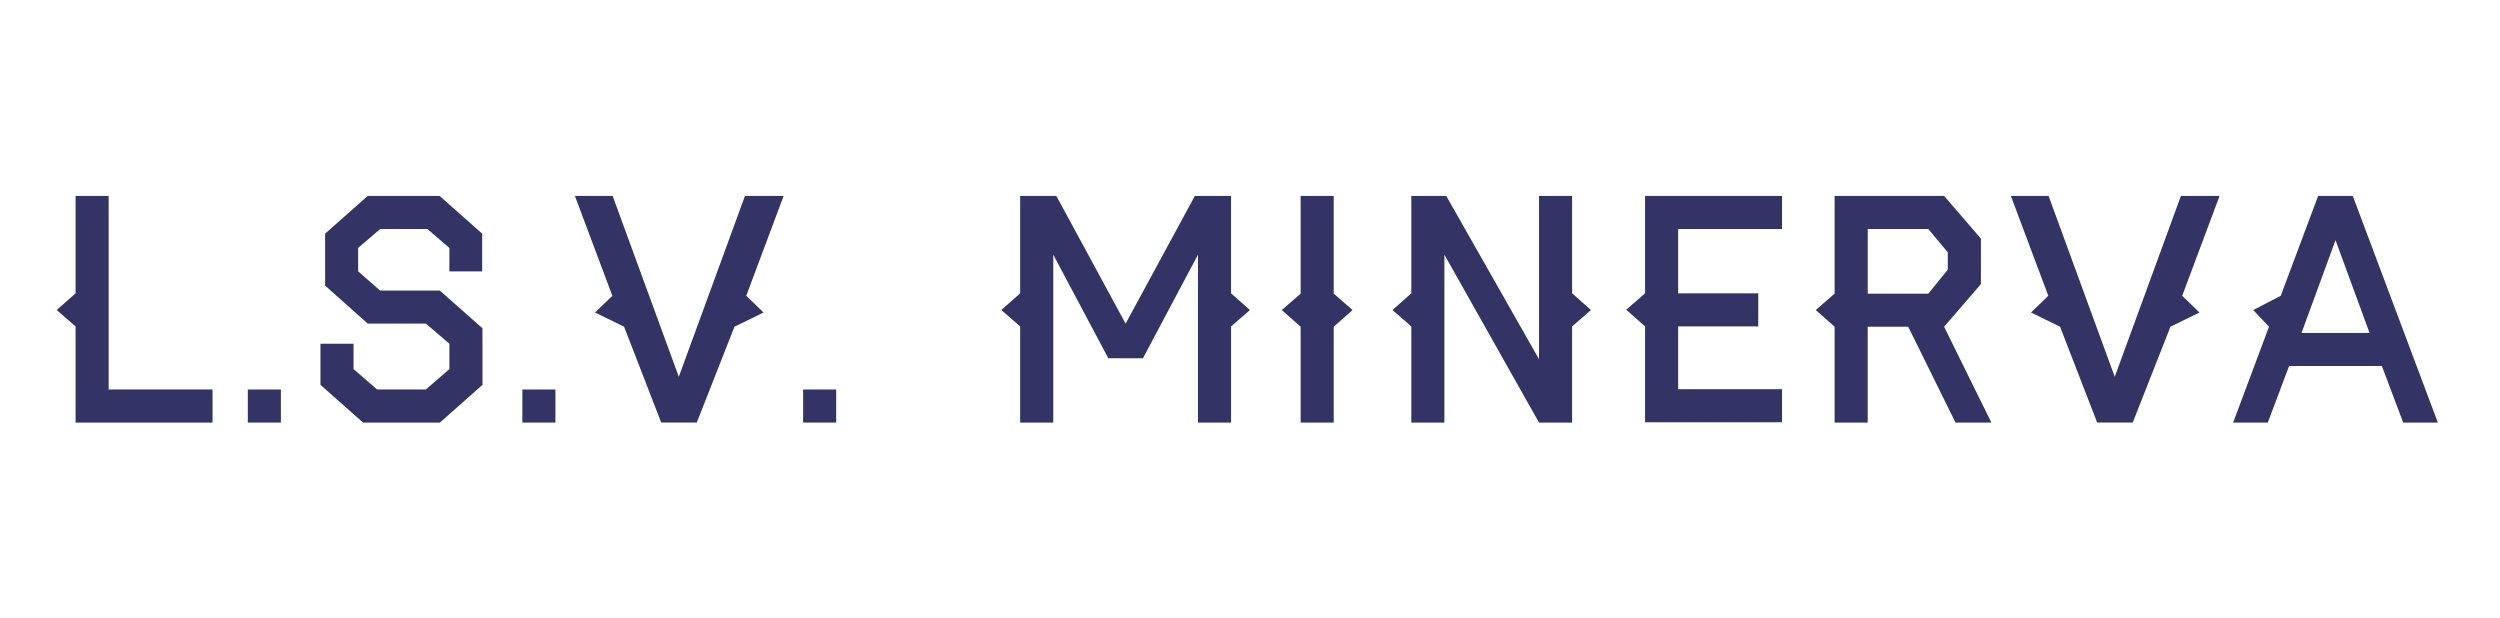 <?xml version="1.0" encoding="utf-8"?>
<!-- Generator: Adobe Illustrator 15.1.0, SVG Export Plug-In . SVG Version: 6.00 Build 0)  -->
<!DOCTYPE svg PUBLIC "-//W3C//DTD SVG 1.1//EN" "http://www.w3.org/Graphics/SVG/1.1/DTD/svg11.dtd">
<svg version="1.1" id="Layer_1" xmlns="http://www.w3.org/2000/svg" xmlns:xlink="http://www.w3.org/1999/xlink" x="0px" y="0px"
	 width="121.279px" height="30px" viewBox="0 0 121.279 30" enable-background="new 0 0 121.279 30" xml:space="preserve">
<g>
	<path fill="#333366" d="M10.311,20.5H3.666v-4.665L2.751,15.04l0.915-0.81V9.505h1.605v9.39h5.04V20.5z"/>
	<path fill="#333366" d="M13.626,20.5h-1.604v-1.605h1.604V20.5z"/>
	<path fill="#333366" d="M23.406,18.67L21.34,20.5h-3.728l-2.066-1.83v-1.995h1.605v1.229l1.14,0.99h2.37l1.14-0.99v-1.229
		l-1.14-0.975h-2.82l-2.069-1.845v-2.52l2.065-1.83h3.488l2.066,1.83v1.83h-1.591v-1.14l-1.068-0.915h-2.288l-1.069,0.915v1.14
		l1.065,0.93h2.895l2.07,1.83L23.406,18.67L23.406,18.67z"/>
	<path fill="#333366" d="M26.945,20.5h-1.604v-1.605h1.604V20.5z"/>
	<path fill="#333366" d="M38.015,9.505l-1.814,4.845l0.84,0.81l-1.41,0.689l-1.83,4.649h-1.725l-1.8-4.649l-1.41-0.689l0.84-0.81
		L27.89,9.505h1.83l3.21,8.774l3.21-8.774H38.015z"/>
	<path fill="#333366" d="M40.565,20.5h-1.604v-1.605h1.604V20.5z"/>
	<path fill="#333366" d="M60.635,15.04l-0.914,0.795V20.5h-1.605v-8.145l-2.67,5.025h-1.68l-2.67-5.025V20.5H49.49v-4.665
		l-0.915-0.795l0.915-0.81V9.505h1.755l3.36,6.195l3.359-6.195h1.756v4.725L60.635,15.04z"/>
	<path fill="#333366" d="M65.615,15.04L64.7,15.85v4.65h-1.604v-4.65l-0.915-0.81l0.915-0.795v-4.74H64.7v4.74L65.615,15.04z"/>
	<path fill="#333366" d="M77.18,15.04l-0.915,0.795V20.5H74.66l-4.59-8.145V20.5h-1.605v-4.665l-0.914-0.795l0.914-0.81V9.505h1.695
		l4.5,7.92v-7.92h1.605v4.725L77.18,15.04z"/>
	<path fill="#333366" d="M86.45,20.484h-6.645v-4.649l-0.915-0.81l0.915-0.795V9.505h6.645v1.605h-5.04v3.12h3.886v1.605H81.41
		v3.045h5.04V20.484z"/>
	<path fill="#333366" d="M96.605,20.5h-1.74l-2.295-4.65h-1.965v4.65H89v-4.65l-0.915-0.81L89,14.245v-4.74h5.312l1.785,2.07v2.205
		l-1.785,2.07L96.605,20.5z M94.49,13.084V12.24l-0.945-1.13h-2.938v3.135h2.938L94.49,13.084z"/>
	<path fill="#333366" d="M107.675,9.505l-1.813,4.845l0.84,0.81l-1.41,0.689l-1.83,4.649h-1.725l-1.8-4.649l-1.41-0.689l0.84-0.81
		L97.55,9.505h1.83l3.21,8.774l3.21-8.774H107.675z"/>
	<path fill="#333366" d="M118.264,20.5h-1.681l-1.035-2.745h-4.5l-1.034,2.745h-1.681l1.74-4.65l-0.766-0.81l1.335-0.69l1.814-4.845
		h1.681L118.264,20.5z M114.95,16.15l-1.65-4.5l-1.649,4.5H114.95z"/>
</g>
<g>
	<path fill="#7F2B33" d="M-214.55-14.5h-6.646v-4.665l-0.915-0.795l0.915-0.81v-4.725h1.605v9.39h5.04V-14.5z"/>
	<path fill="#7F2B33" d="M-211.236-14.5h-1.604v-1.605h1.604V-14.5z"/>
	<path fill="#7F2B33" d="M-201.455-16.33l-2.066,1.83h-3.728l-2.066-1.83v-1.995h1.605v1.229l1.14,0.99h2.37l1.14-0.99v-1.229
		l-1.14-0.975h-2.82l-2.069-1.845v-2.52l2.065-1.83h3.488l2.066,1.83v1.83h-1.591v-1.14l-1.068-0.915h-2.288l-1.069,0.915v1.14
		l1.065,0.93h2.895l2.07,1.83L-201.455-16.33L-201.455-16.33z"/>
	<path fill="#7F2B33" d="M-197.916-14.5h-1.604v-1.605h1.604V-14.5z"/>
	<path fill="#7F2B33" d="M-186.846-25.495l-1.814,4.845l0.84,0.81l-1.41,0.689l-1.83,4.649h-1.725l-1.8-4.649l-1.41-0.689l0.84-0.81
		l-1.815-4.845h1.83l3.21,8.774l3.21-8.774H-186.846z"/>
	<path fill="#7F2B33" d="M-184.296-14.5h-1.604v-1.605h1.604V-14.5z"/>
	<path fill="#7F2B33" d="M-164.227-19.96l-0.914,0.795v4.665h-1.605v-8.145l-2.67,5.025h-1.68l-2.67-5.025v8.145h-1.605v-4.665
		l-0.915-0.795l0.915-0.81v-4.725h1.755l3.36,6.195l3.359-6.195h1.756v4.725L-164.227-19.96z"/>
	<path fill="#7F2B33" d="M-159.246-19.96l-0.915,0.81v4.65h-1.604v-4.65l-0.915-0.81l0.915-0.795v-4.74h1.604v4.74L-159.246-19.96z"
		/>
	<path fill="#7F2B33" d="M-147.681-19.96l-0.915,0.795v4.665h-1.605l-4.59-8.145v8.145h-1.605v-4.665l-0.914-0.795l0.914-0.81
		v-4.725h1.695l4.5,7.92v-7.92h1.605v4.725L-147.681-19.96z"/>
	<path fill="#7F2B33" d="M-138.411-14.516h-6.645v-4.649l-0.915-0.81l0.915-0.795v-4.725h6.645v1.605h-5.04v3.12h3.886v1.605h-3.886
		v3.045h5.04V-14.516z"/>
	<path fill="#7F2B33" d="M-128.256-14.5h-1.74l-2.295-4.65h-1.965v4.65h-1.605v-4.65l-0.915-0.81l0.915-0.795v-4.74h5.312
		l1.785,2.07v2.205l-1.785,2.07L-128.256-14.5z M-130.371-21.916v-0.844l-0.945-1.13h-2.938v3.135h2.938L-130.371-21.916z"/>
	<path fill="#7F2B33" d="M-117.187-25.495L-119-20.65l0.84,0.81l-1.41,0.689l-1.83,4.649h-1.725l-1.8-4.649l-1.41-0.689l0.84-0.81
		l-1.816-4.845h1.83l3.21,8.774l3.21-8.774H-117.187z"/>
	<path fill="#7F2B33" d="M-106.597-14.5h-1.681l-1.035-2.745h-4.5l-1.034,2.745h-1.681l1.74-4.65l-0.766-0.81l1.335-0.69
		l1.814-4.845h1.681L-106.597-14.5z M-109.911-18.85l-1.65-4.5l-1.649,4.5H-109.911z"/>
</g>
</svg>
